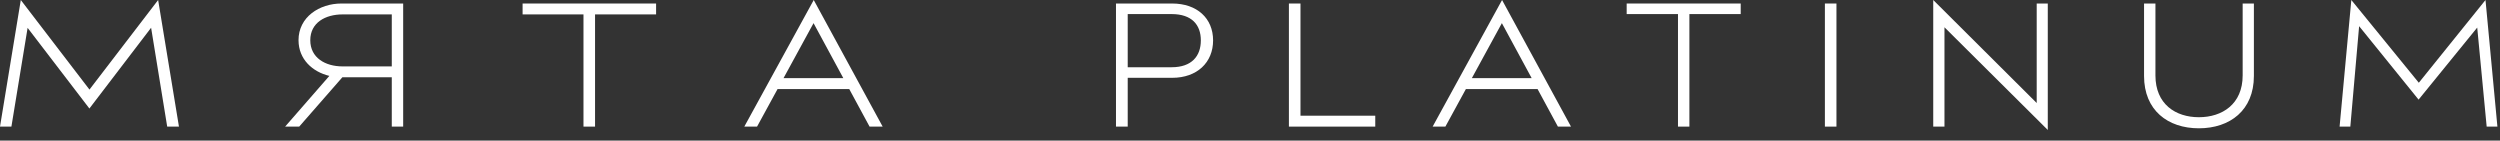 <?xml version="1.0" encoding="UTF-8"?> <svg xmlns="http://www.w3.org/2000/svg" width="160" height="9" viewBox="0 0 160 9" fill="none"><rect x="0" y="0" width="160" height="9" fill="#333333" stroke="none"/> <path d="M33.446 0.922H37.343V8.103H38.083V0.922H41.99V0.225H33.446V0.922Z" fill="white"></path> <path d="M19.106 2.575C19.106 3.788 19.992 4.596 21.079 4.857L18.248 8.103H19.149L21.91 4.947H25.074V8.103H25.803V0.225H21.853C20.447 0.225 19.105 1.084 19.105 2.575H19.106ZM25.074 0.922V4.25H21.929C20.823 4.25 19.858 3.702 19.858 2.575C19.858 1.449 20.823 0.922 21.929 0.922H25.074Z" fill="white"></path> <path d="M75.019 0.225H71.423V8.104H72.174V4.98H75.019C76.608 4.98 77.638 4.003 77.638 2.586C77.638 1.169 76.608 0.225 75.019 0.225V0.225ZM74.987 4.304H72.174V0.901H74.987C76.275 0.901 76.854 1.588 76.854 2.586C76.854 3.584 76.275 4.303 74.987 4.303V4.304Z" fill="white"></path> <path d="M5.726 5.733L1.331 0L0 8.104H0.73L1.767 1.783L5.721 6.945L9.671 1.776L10.701 8.104H11.453L10.121 0L5.726 5.733Z" fill="white"></path> <path d="M117.533 0.225H116.793V8.103H117.533V0.225Z" fill="white"></path> <path d="M130.349 6.593L123.727 0V8.104H124.446V1.746L131.058 8.318V0.225H130.349V6.593Z" fill="white"></path> <path d="M47.635 8.104H48.451L49.764 5.699H54.351L55.653 8.104H56.491L52.079 0L47.635 8.104ZM50.145 5.002L52.067 1.481L53.973 5.002H50.145Z" fill="white"></path> <path d="M83.231 0.225H82.49V8.103H88.017V7.405H83.231V0.225Z" fill="white"></path> <path d="M104.107 0.901H107.391V8.103H108.121V0.901H111.405V0.225H104.107V0.901Z" fill="white"></path> <path d="M159.072 0L154.804 5.296L150.485 0L149.734 8.104H150.421L150.984 1.675L154.789 6.376L158.542 1.765L159.147 8.104H159.834L159.072 0Z" fill="white"></path> <path d="M91.688 8.104H92.504L93.817 5.699H98.404L99.706 8.104H100.544L96.132 0L91.688 8.104ZM94.198 5.002L96.12 1.481L98.027 5.002H94.198Z" fill="white"></path> <path d="M143.53 4.829C143.53 6.665 142.22 7.502 140.728 7.502C139.236 7.502 137.948 6.665 137.948 4.829V0.225H137.219V4.862C137.219 7.062 138.743 8.211 140.728 8.211C142.714 8.211 144.249 7.062 144.249 4.862V0.225H143.53V4.829Z" fill="white"></path> </svg> 